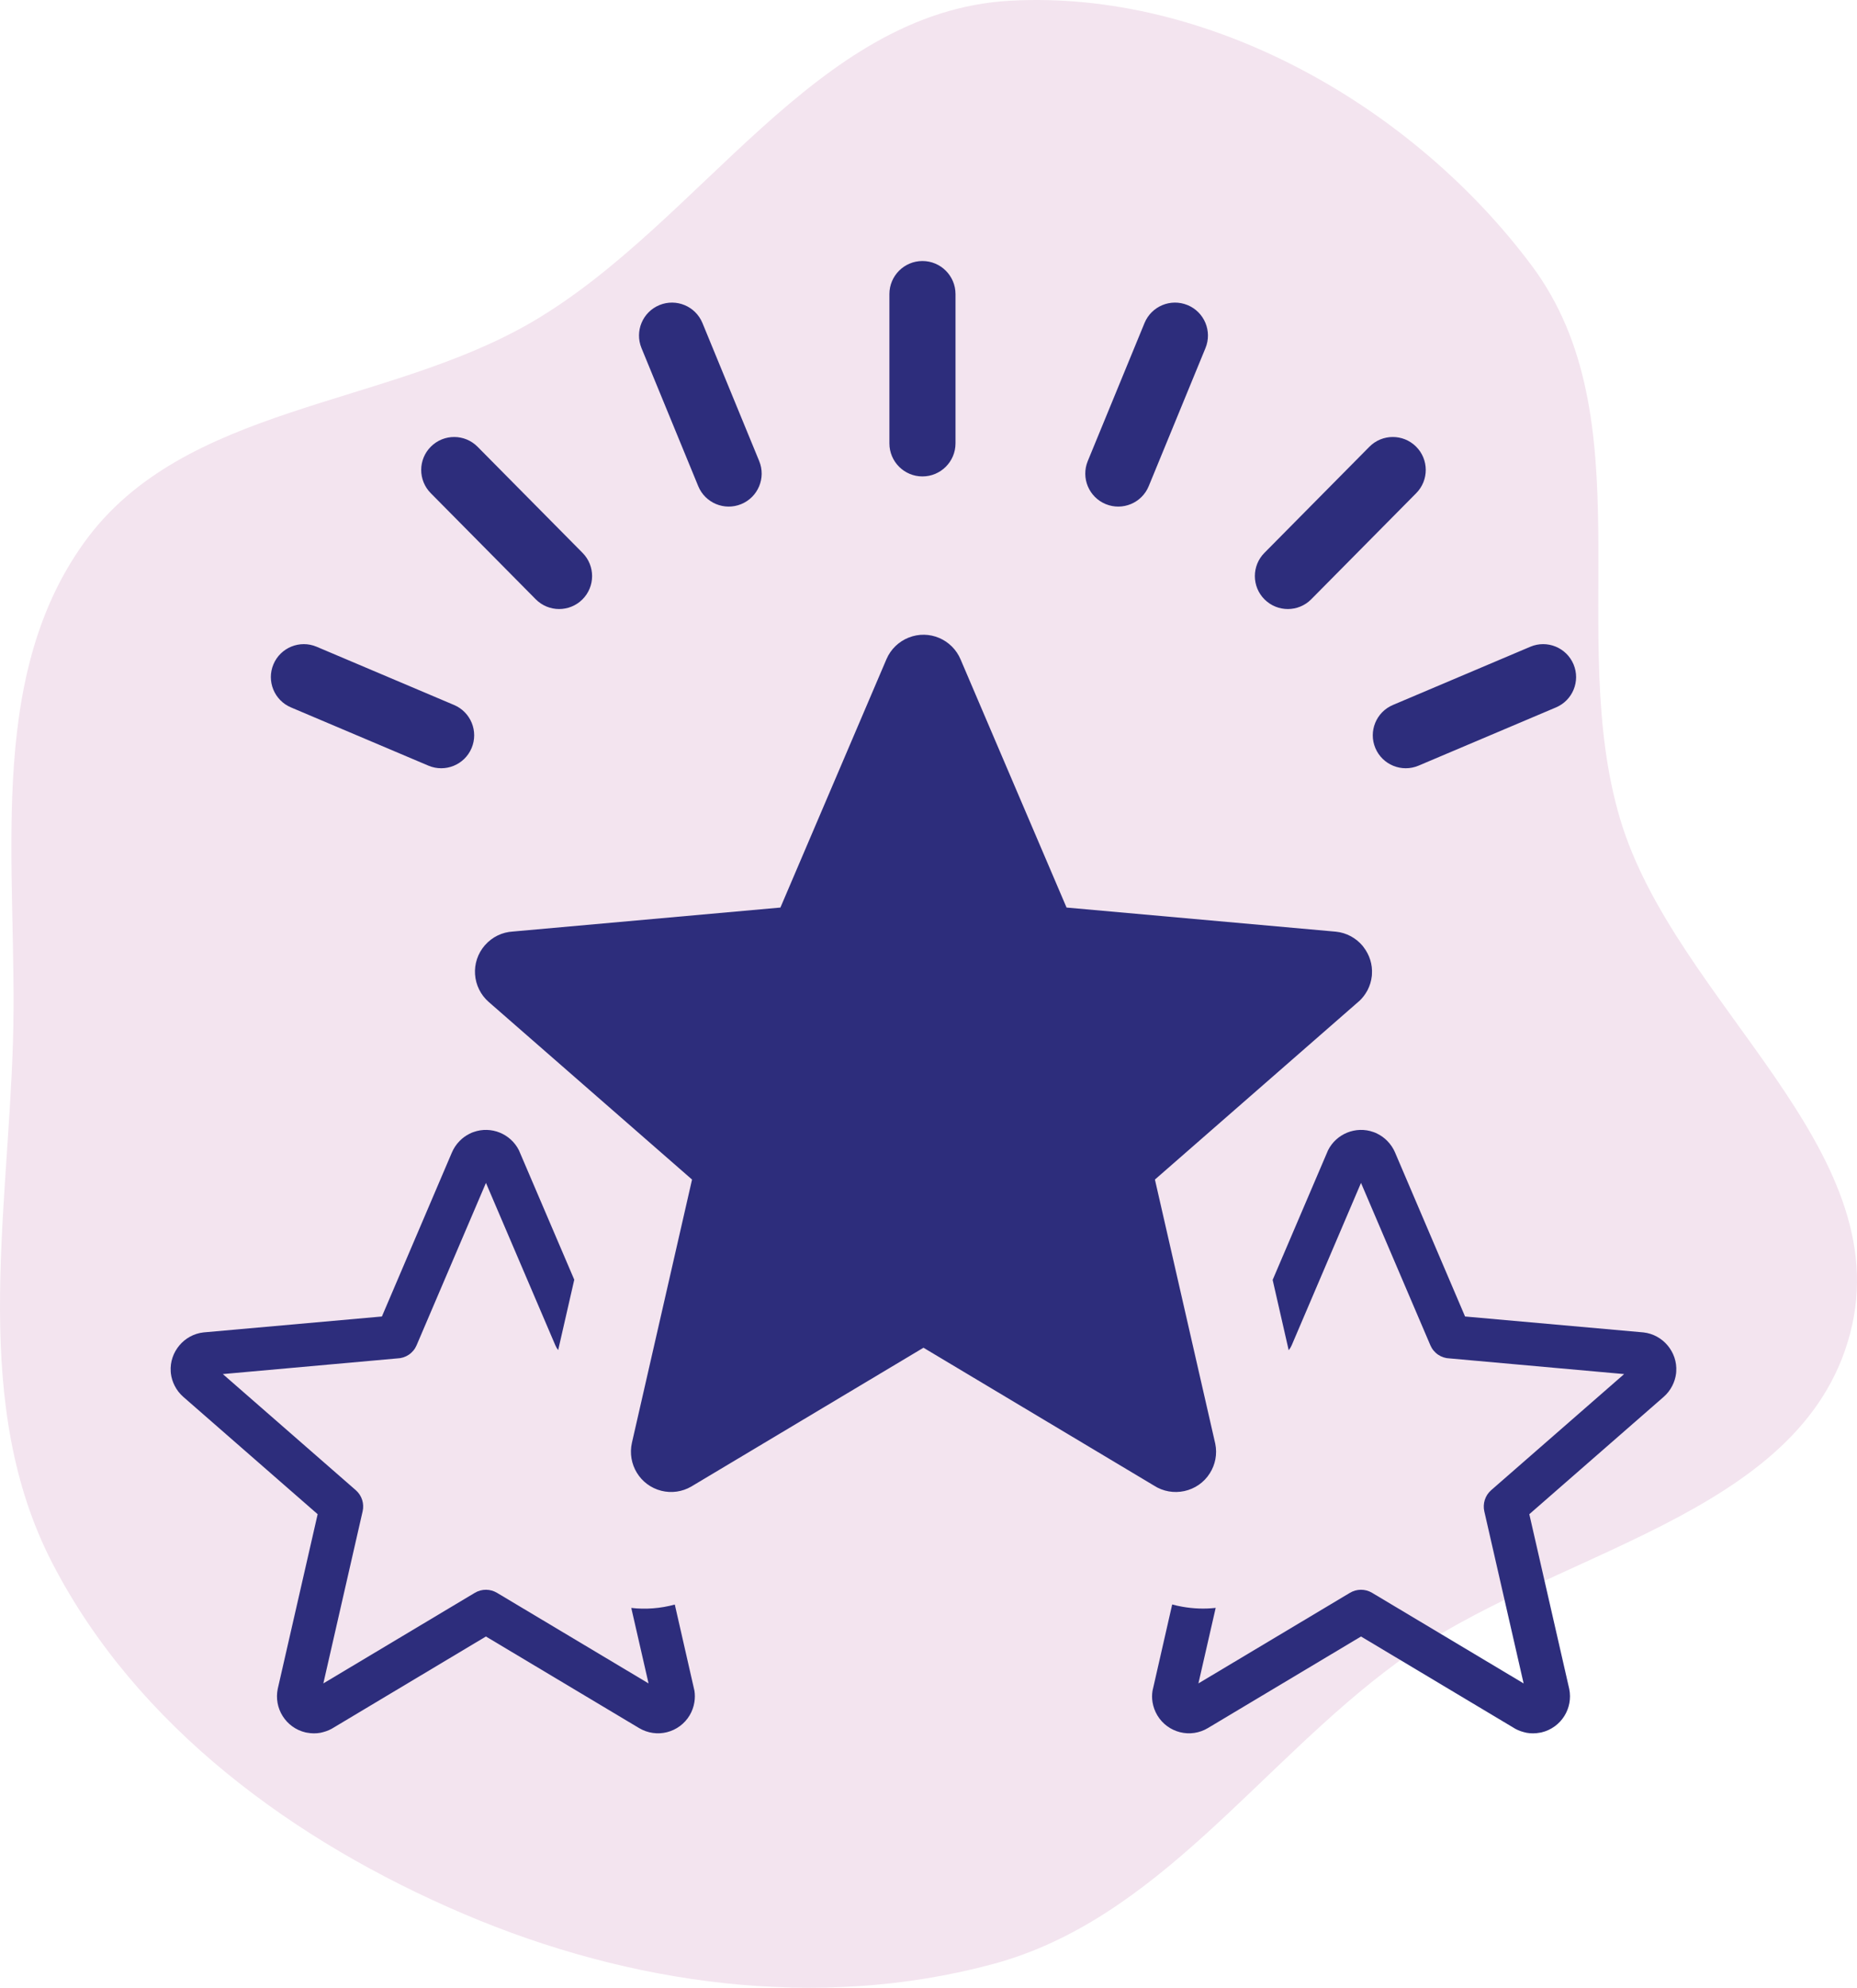 <svg width="185" height="198" viewBox="0 0 185 198" fill="none" xmlns="http://www.w3.org/2000/svg">
<path fill-rule="evenodd" clip-rule="evenodd" d="M1.29 103.852C1.824 86.736 -1.608 67.906 8.395 54.025C18.302 40.278 38.417 40.605 53.027 32.057C69.863 22.208 81.154 1.164 100.616 0.073C120.415 -1.036 140.735 10.556 152.609 26.478C163.948 41.683 155.981 63.387 161.4 81.578C166.857 99.898 189.198 114.39 184.304 132.869C179.436 151.249 154.435 154.395 139.137 165.639C125.376 175.753 115.376 191.211 98.897 195.645C81.502 200.325 62.771 197.708 46.196 190.644C29.358 183.468 13.648 172.006 5.223 155.723C-2.906 140.012 0.738 121.542 1.29 103.852Z" fill="#F3E4EF"/>
<path d="M48.412 117.829L41.503 134.001C41.342 134.381 41.075 134.707 40.733 134.939C40.392 135.171 39.991 135.3 39.578 135.311L22.199 136.872L35.448 148.439C36.063 148.978 36.297 149.792 36.127 150.539L32.213 167.684L47.304 158.661C48.007 158.239 48.857 158.268 49.513 158.661L64.61 167.684L62.89 160.166C64.32 160.328 65.794 160.222 67.226 159.829L69.183 168.417C69.239 168.789 69.239 169.172 69.177 169.556C69.103 170.019 68.942 170.463 68.703 170.866C68.202 171.703 67.39 172.306 66.444 172.544C65.539 172.773 64.54 172.653 63.664 172.131L48.409 163.011L33.285 172.058C32.957 172.272 32.588 172.436 32.193 172.536L31.917 172.603C31.495 172.679 31.041 172.679 30.584 172.591L30.438 172.565C29.459 172.336 28.66 171.733 28.159 170.936C27.652 170.131 27.477 169.161 27.669 168.229L31.645 150.829L18.262 139.143C17.91 138.835 17.611 138.454 17.401 138.035C17.203 137.65 17.076 137.234 17.023 136.805L17.008 136.614C16.944 135.645 17.275 134.725 17.869 134.016C18.458 133.313 19.305 132.829 20.272 132.721L38.046 131.136L45.013 114.814C45.198 114.374 45.467 113.974 45.804 113.637C46.08 113.355 46.408 113.118 46.774 112.934C46.906 112.863 47.041 112.805 47.184 112.761C48.051 112.45 48.977 112.494 49.78 112.816C50.586 113.142 51.28 113.751 51.696 114.577L57.21 127.471L55.607 134.482C55.49 134.335 55.396 134.174 55.323 134.001L48.412 117.829ZM28.993 70.467C27.323 69.764 26.538 67.842 27.241 66.172C27.945 64.502 29.869 63.717 31.539 64.42L45.23 70.221C46.9 70.924 47.685 72.849 46.982 74.516C46.279 76.186 44.354 76.971 42.684 76.268L28.993 70.467ZM42.916 49.127C41.638 47.841 41.644 45.761 42.93 44.484C44.216 43.206 46.296 43.212 47.574 44.498L58.033 55.069C59.31 56.355 59.304 58.435 58.018 59.712C56.732 60.99 54.652 60.984 53.375 59.698L42.916 49.127ZM63.907 34.672C63.218 32.996 64.018 31.077 65.694 30.389C67.373 29.7 69.289 30.5 69.98 32.176L75.635 45.931C76.323 47.607 75.52 49.526 73.844 50.214C72.169 50.903 70.25 50.103 69.561 48.427L63.907 34.672ZM152.461 64.42C154.131 63.717 156.055 64.502 156.759 66.172C157.462 67.842 156.677 69.764 155.007 70.467L141.316 76.268C139.646 76.971 137.721 76.186 137.018 74.516C136.315 72.849 137.1 70.924 138.77 70.221L152.461 64.42ZM136.426 44.498C137.704 43.212 139.784 43.206 141.07 44.484C142.356 45.761 142.362 47.841 141.085 49.127L130.625 59.698C129.348 60.984 127.268 60.99 125.982 59.712C124.696 58.435 124.69 56.355 125.967 55.069L136.426 44.498ZM114.02 32.176C114.711 30.5 116.627 29.7 118.306 30.389C119.982 31.077 120.782 32.996 120.093 34.672L114.439 48.427C113.75 50.103 111.831 50.903 110.155 50.214C108.48 49.526 107.677 47.607 108.365 45.931L114.02 32.176ZM88.605 29.293C88.605 27.477 90.078 26 91.897 26C93.714 26 95.191 27.477 95.191 29.293V44.164C95.191 45.981 93.714 47.457 91.897 47.457C90.078 47.457 88.605 45.981 88.605 44.164V29.293ZM95.718 65.736L106.253 90.401L133.078 92.803C134.159 92.912 135.096 93.442 135.747 94.216L135.855 94.359C136.432 95.112 136.749 96.067 136.675 97.072L136.664 97.221C136.611 97.719 136.464 98.185 136.251 98.607L136.189 98.719C135.996 99.067 135.75 99.389 135.465 99.665L115.057 117.495L121.069 143.81C121.283 144.856 121.066 145.896 120.533 146.742C119.343 148.647 116.803 149.183 114.943 147.967L92 134.247L68.867 148.075C67.967 148.599 66.898 148.751 65.887 148.497C63.758 147.961 62.477 145.828 62.955 143.713L68.943 117.495L48.687 99.805C48.29 99.458 47.965 99.037 47.732 98.564C47.498 98.091 47.36 97.578 47.325 97.052C47.257 96.038 47.58 94.986 48.309 94.154C48.675 93.738 49.106 93.413 49.569 93.187C50.046 92.953 50.574 92.818 51.107 92.789L77.747 90.401L88.309 65.668C88.742 64.652 89.554 63.899 90.506 63.518C92.562 62.689 94.862 63.691 95.703 65.698L95.718 65.736ZM139.004 114.858L145.954 131.136L163.728 132.721C164.695 132.829 165.542 133.316 166.131 134.016C166.725 134.725 167.057 135.645 166.992 136.614L166.977 136.805C166.924 137.234 166.797 137.65 166.599 138.035C166.389 138.454 166.093 138.832 165.738 139.143L152.355 150.829L156.331 168.229C156.53 169.193 156.331 170.157 155.842 170.936C155.343 171.73 154.541 172.336 153.562 172.565L153.416 172.591C152.959 172.679 152.508 172.679 152.083 172.603L151.807 172.536C151.412 172.436 151.043 172.275 150.715 172.058L135.588 163.011L120.336 172.131C119.923 172.38 119.464 172.544 118.987 172.615C118.51 172.686 118.024 172.662 117.556 172.544C116.648 172.316 115.819 171.736 115.297 170.866C115.051 170.453 114.893 170.007 114.82 169.562L114.817 169.539C114.755 169.172 114.758 168.794 114.817 168.422L116.777 159.821C117.096 159.909 117.424 159.982 117.752 160.04C118.851 160.24 119.985 160.287 121.11 160.161L119.39 167.684L134.484 158.661C135.143 158.268 135.99 158.239 136.693 158.661L151.787 167.684L147.87 150.539C147.703 149.792 147.937 148.978 148.552 148.439L161.801 136.872L144.421 135.311C144.009 135.3 143.608 135.171 143.266 134.939C142.925 134.707 142.658 134.381 142.497 134.001L135.588 117.829L128.683 134.001C128.607 134.18 128.504 134.347 128.384 134.496L126.785 127.491L132.304 114.577C132.72 113.751 133.415 113.142 134.22 112.816C135.026 112.494 135.952 112.45 136.819 112.761C136.962 112.808 137.1 112.866 137.229 112.936C137.598 113.121 137.92 113.358 138.196 113.637C138.536 113.979 138.805 114.384 138.987 114.814L139.004 114.858Z" fill="#2D2D7C"/>
</svg>
